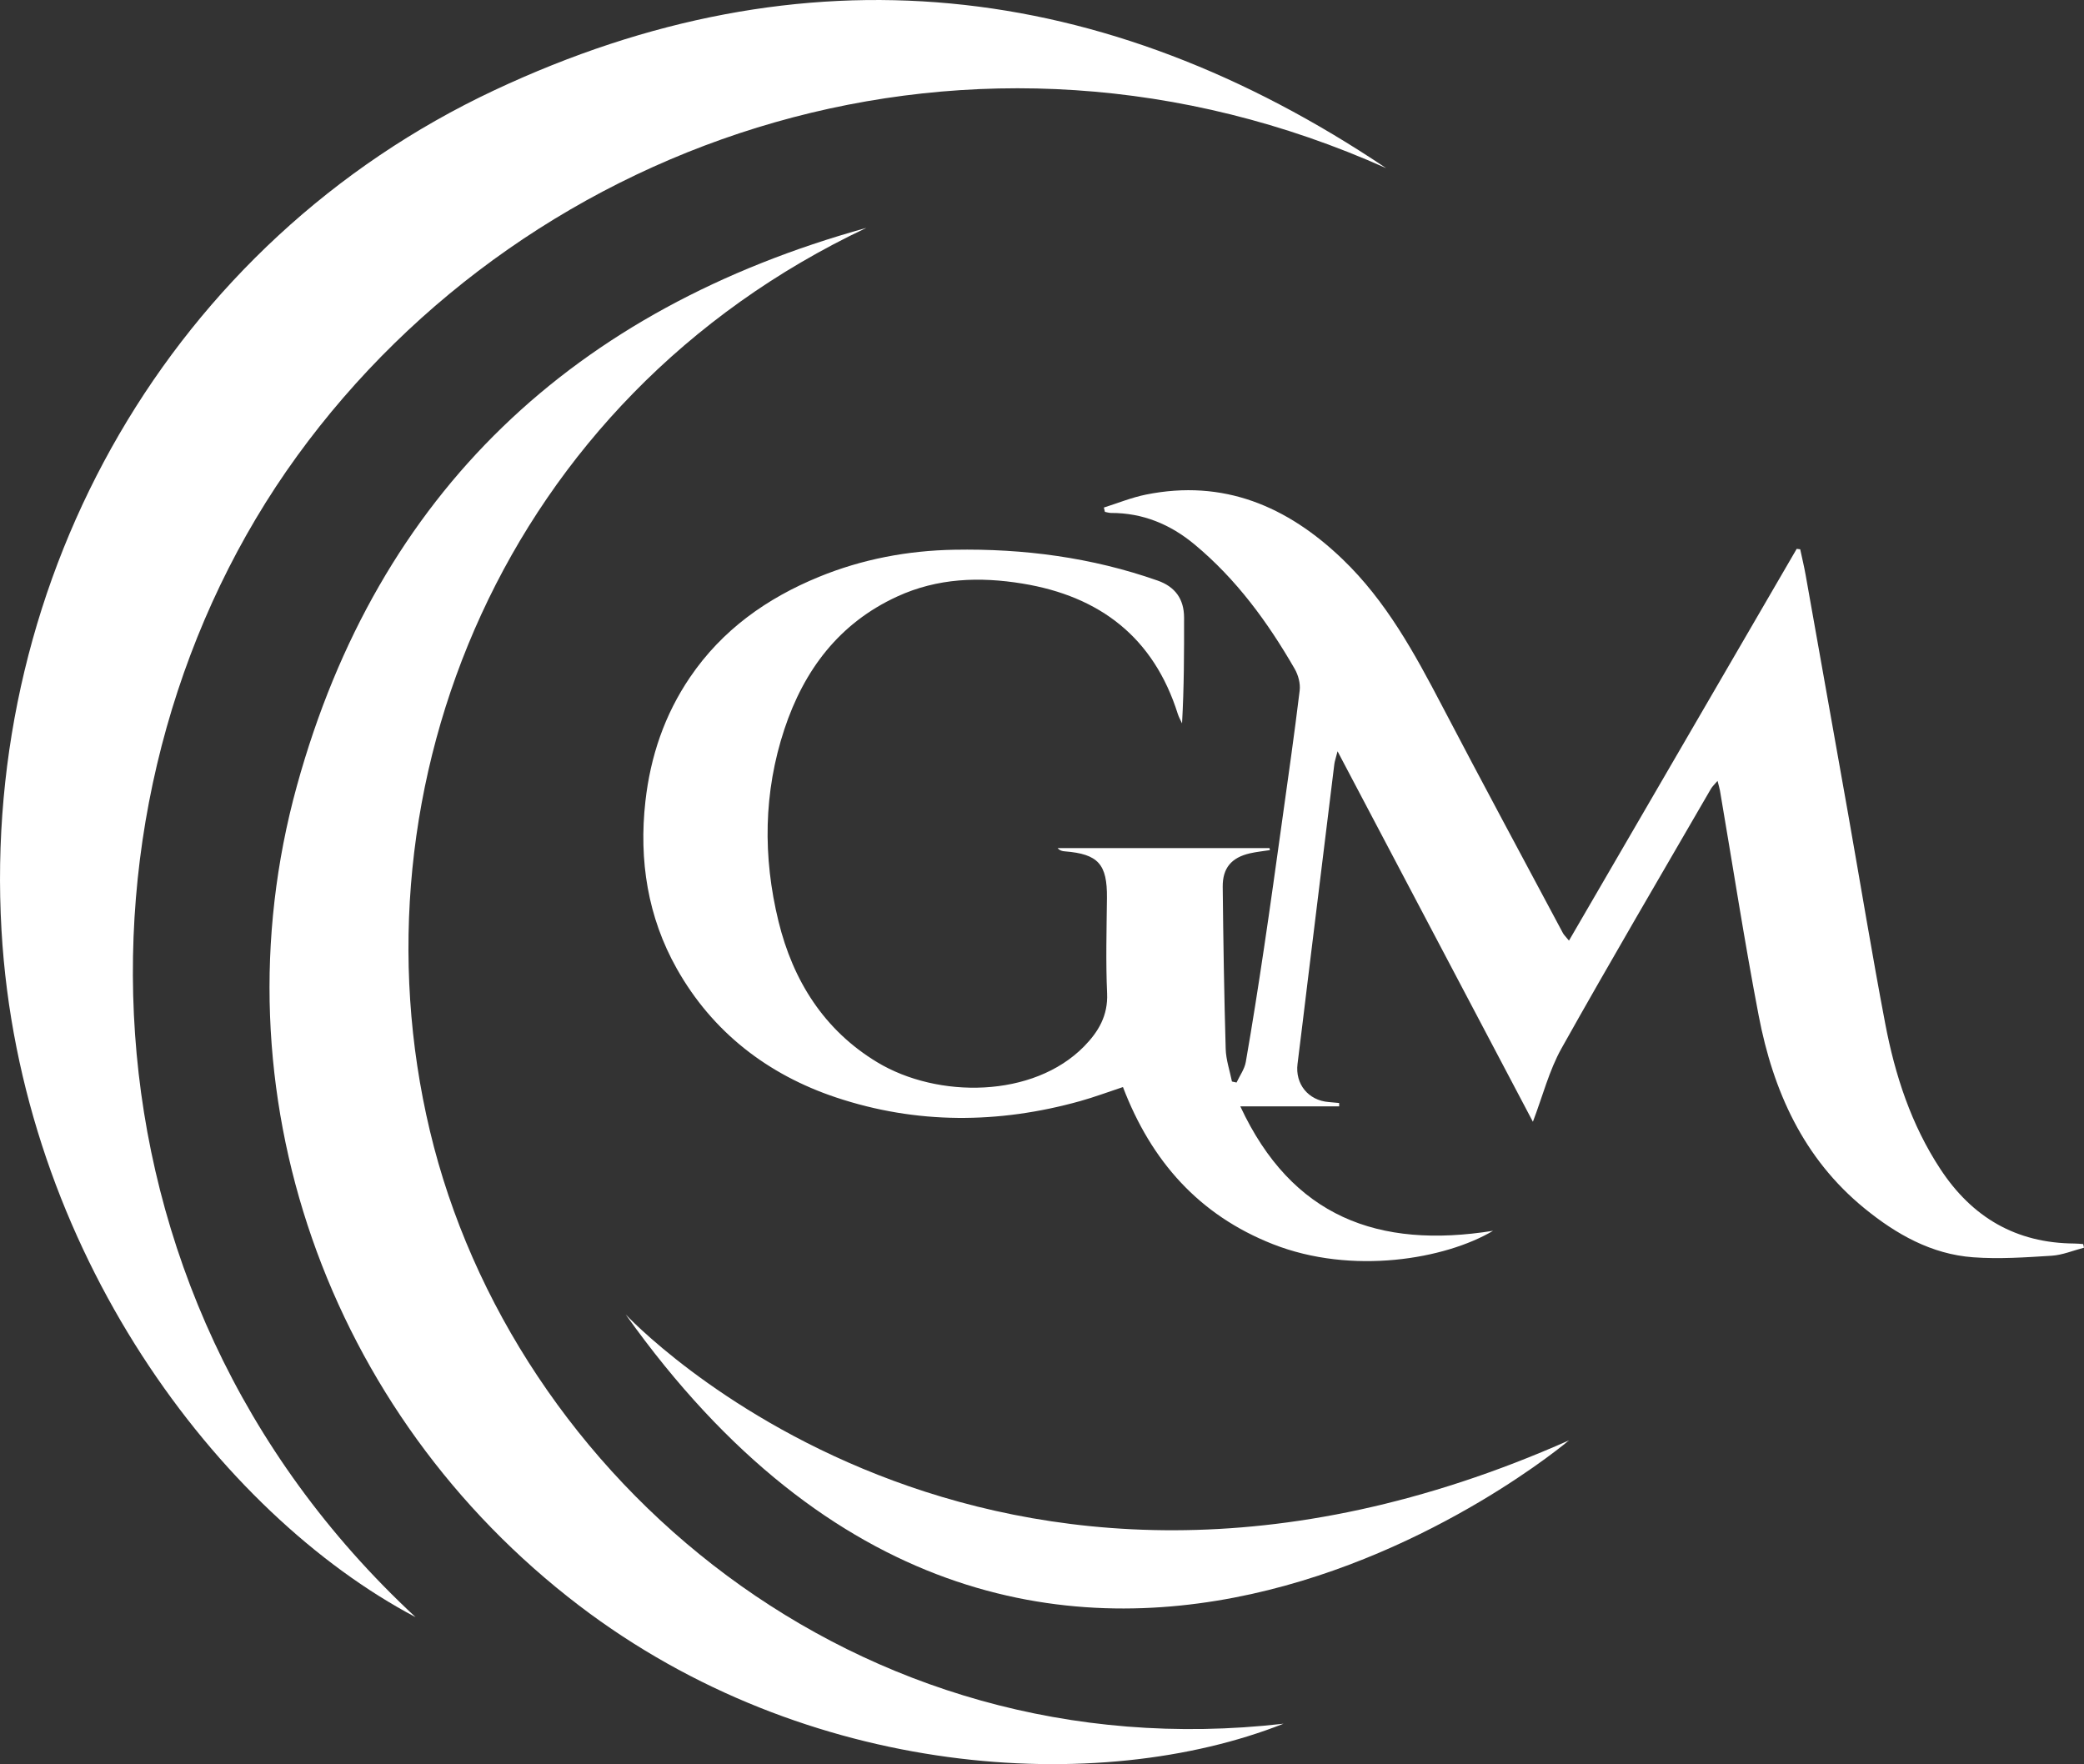 <?xml version="1.0" encoding="UTF-8"?>
<svg id="Capa_2" xmlns="http://www.w3.org/2000/svg" viewBox="0 0 658.81 557.67">
  <rect x="0" y="0" width="658.81" height="557.67" fill="#333333" stroke="none"/>
  <defs>
    <style>
      .cls-1 {
        fill: #fff;
      }
    </style>
  </defs>
  <g id="Capa_1-2" data-name="Capa_1">
    <path class="cls-1" d="M569.1,173.66c.57,2.69,1.23,5.37,1.71,8.08,4.51,25.26,9.01,50.53,13.48,75.8,3.89,22.01,7.5,44.06,11.68,66.02,3.1,16.29,8.18,31.91,17.42,45.97,10.07,15.33,23.96,23.43,42.37,23.56.93,0,1.86.11,2.79.17.09.38.17.77.26,1.15-3.41.88-6.78,2.32-10.24,2.54-8.26.52-16.6,1.1-24.82.49-13.16-.97-24.29-7.27-34.34-15.47-19.34-15.78-28.88-37.14-33.44-60.92-4.53-23.63-8.19-47.42-12.24-71.14-.14-.79-.39-1.57-.77-3.06-.98,1.16-1.66,1.76-2.09,2.51-15.81,27.31-31.81,54.5-47.23,82.03-3.91,6.98-5.92,15.02-9.05,23.21-20.34-38.56-40.74-77.26-61.75-117.11-.58,2.28-.91,3.16-1.02,4.07-2.83,22.9-5.63,45.8-8.44,68.7-1.06,8.68-2.09,17.36-3.19,26.03-.81,6.37,3.4,11.58,9.87,12.08,1.09.09,2.19.2,3.28.3,0,.36.01.71.02,1.07h-31.26c16.27,34.93,43.62,45.13,79.9,39.33-15.04,8.93-44.54,14.1-69.61,4.22-23.37-9.21-38.45-26.26-47.39-49.66-4.69,1.55-9.07,3.2-13.57,4.45-25.81,7.2-51.7,7.32-77.11-1.16-21.64-7.22-39.1-20.69-50.38-40.74-9.16-16.27-12-34.19-9.91-52.85,1.6-14.23,6.04-27.36,14.11-39.24,10.18-14.97,24.23-24.96,40.77-31.74,13.69-5.61,28.04-8.3,42.73-8.57,21.94-.4,43.48,2.43,64.3,9.74q8.35,2.93,8.38,11.66c.02,11.05,0,22.1-.64,33.49-.45-.99-1.01-1.95-1.34-2.98-7.61-24.18-24.62-37.2-49.07-41.21-13.53-2.22-26.88-1.77-39.6,4.07-18.39,8.43-29.5,23.26-35.7,41.96-6.61,19.97-6.83,40.39-1.87,60.71,4.59,18.79,14.43,34.45,31.26,44.59,19.06,11.48,49.25,11.37,65.36-5.04,4.52-4.61,7.58-9.73,7.27-16.75-.44-10.04-.16-20.11-.05-30.17.11-10.67-2.74-13.89-13.32-14.73-.77-.06-1.54-.21-2.27-1.03h66.98c.04.21.08.42.13.64-2.1.33-4.23.54-6.3,1.01-5.84,1.34-8.68,4.63-8.62,10.61.18,17.08.45,34.16.94,51.24.1,3.44,1.29,6.86,1.98,10.29.48.11.97.22,1.45.32,1.01-2.17,2.54-4.24,2.93-6.52,2.09-12,3.97-24.04,5.77-36.09,1.99-13.31,3.83-26.64,5.69-39.97,1.92-13.77,3.9-27.54,5.57-41.35.27-2.2-.45-4.87-1.57-6.82-8.5-14.75-18.45-28.37-31.66-39.34-7.65-6.36-16.34-9.98-26.4-9.96-.65,0-1.29-.22-1.94-.34-.11-.46-.22-.91-.33-1.37,4.42-1.39,8.77-3.18,13.29-4.09,24.52-4.95,44.71,3.67,62.15,20.41,13.78,13.22,22.76,29.7,31.49,46.4,12.56,24.02,25.43,47.88,38.19,71.8.32.6.86,1.08,1.91,2.38,24.18-41.59,48.08-82.71,71.99-123.84.37.05.74.1,1.11.14Z"/>
    <path class="cls-1" d="M273.9,72.03c-114.69,54.2-163.98,176.48-138,285.43,26.11,109.54,134.38,202.97,269.86,187.42-58.09,22.97-150.73,17.52-222.68-37.34-79.47-60.6-115.91-162.46-89.21-259.17,25.66-92.93,87.77-150.74,180.03-176.34Z"/>
    <path class="cls-1" d="M438.2,53.15C308.16-5.02,167.87,42.33,93.95,144.11,19.64,246.44,19.1,407.05,131.38,511.2,69.34,478.46,6.28,395.48.47,294.03-5.95,181.97,54.27,76.45,156.25,28.54,254.24-17.5,348.93-6.79,438.2,53.15Z"/>
    <path class="cls-1" d="M197.78,415.49s113.18,121.93,298.23,39.82c0,0-168.38,142.84-298.23-39.82Z"/>
  </g>
</svg>
